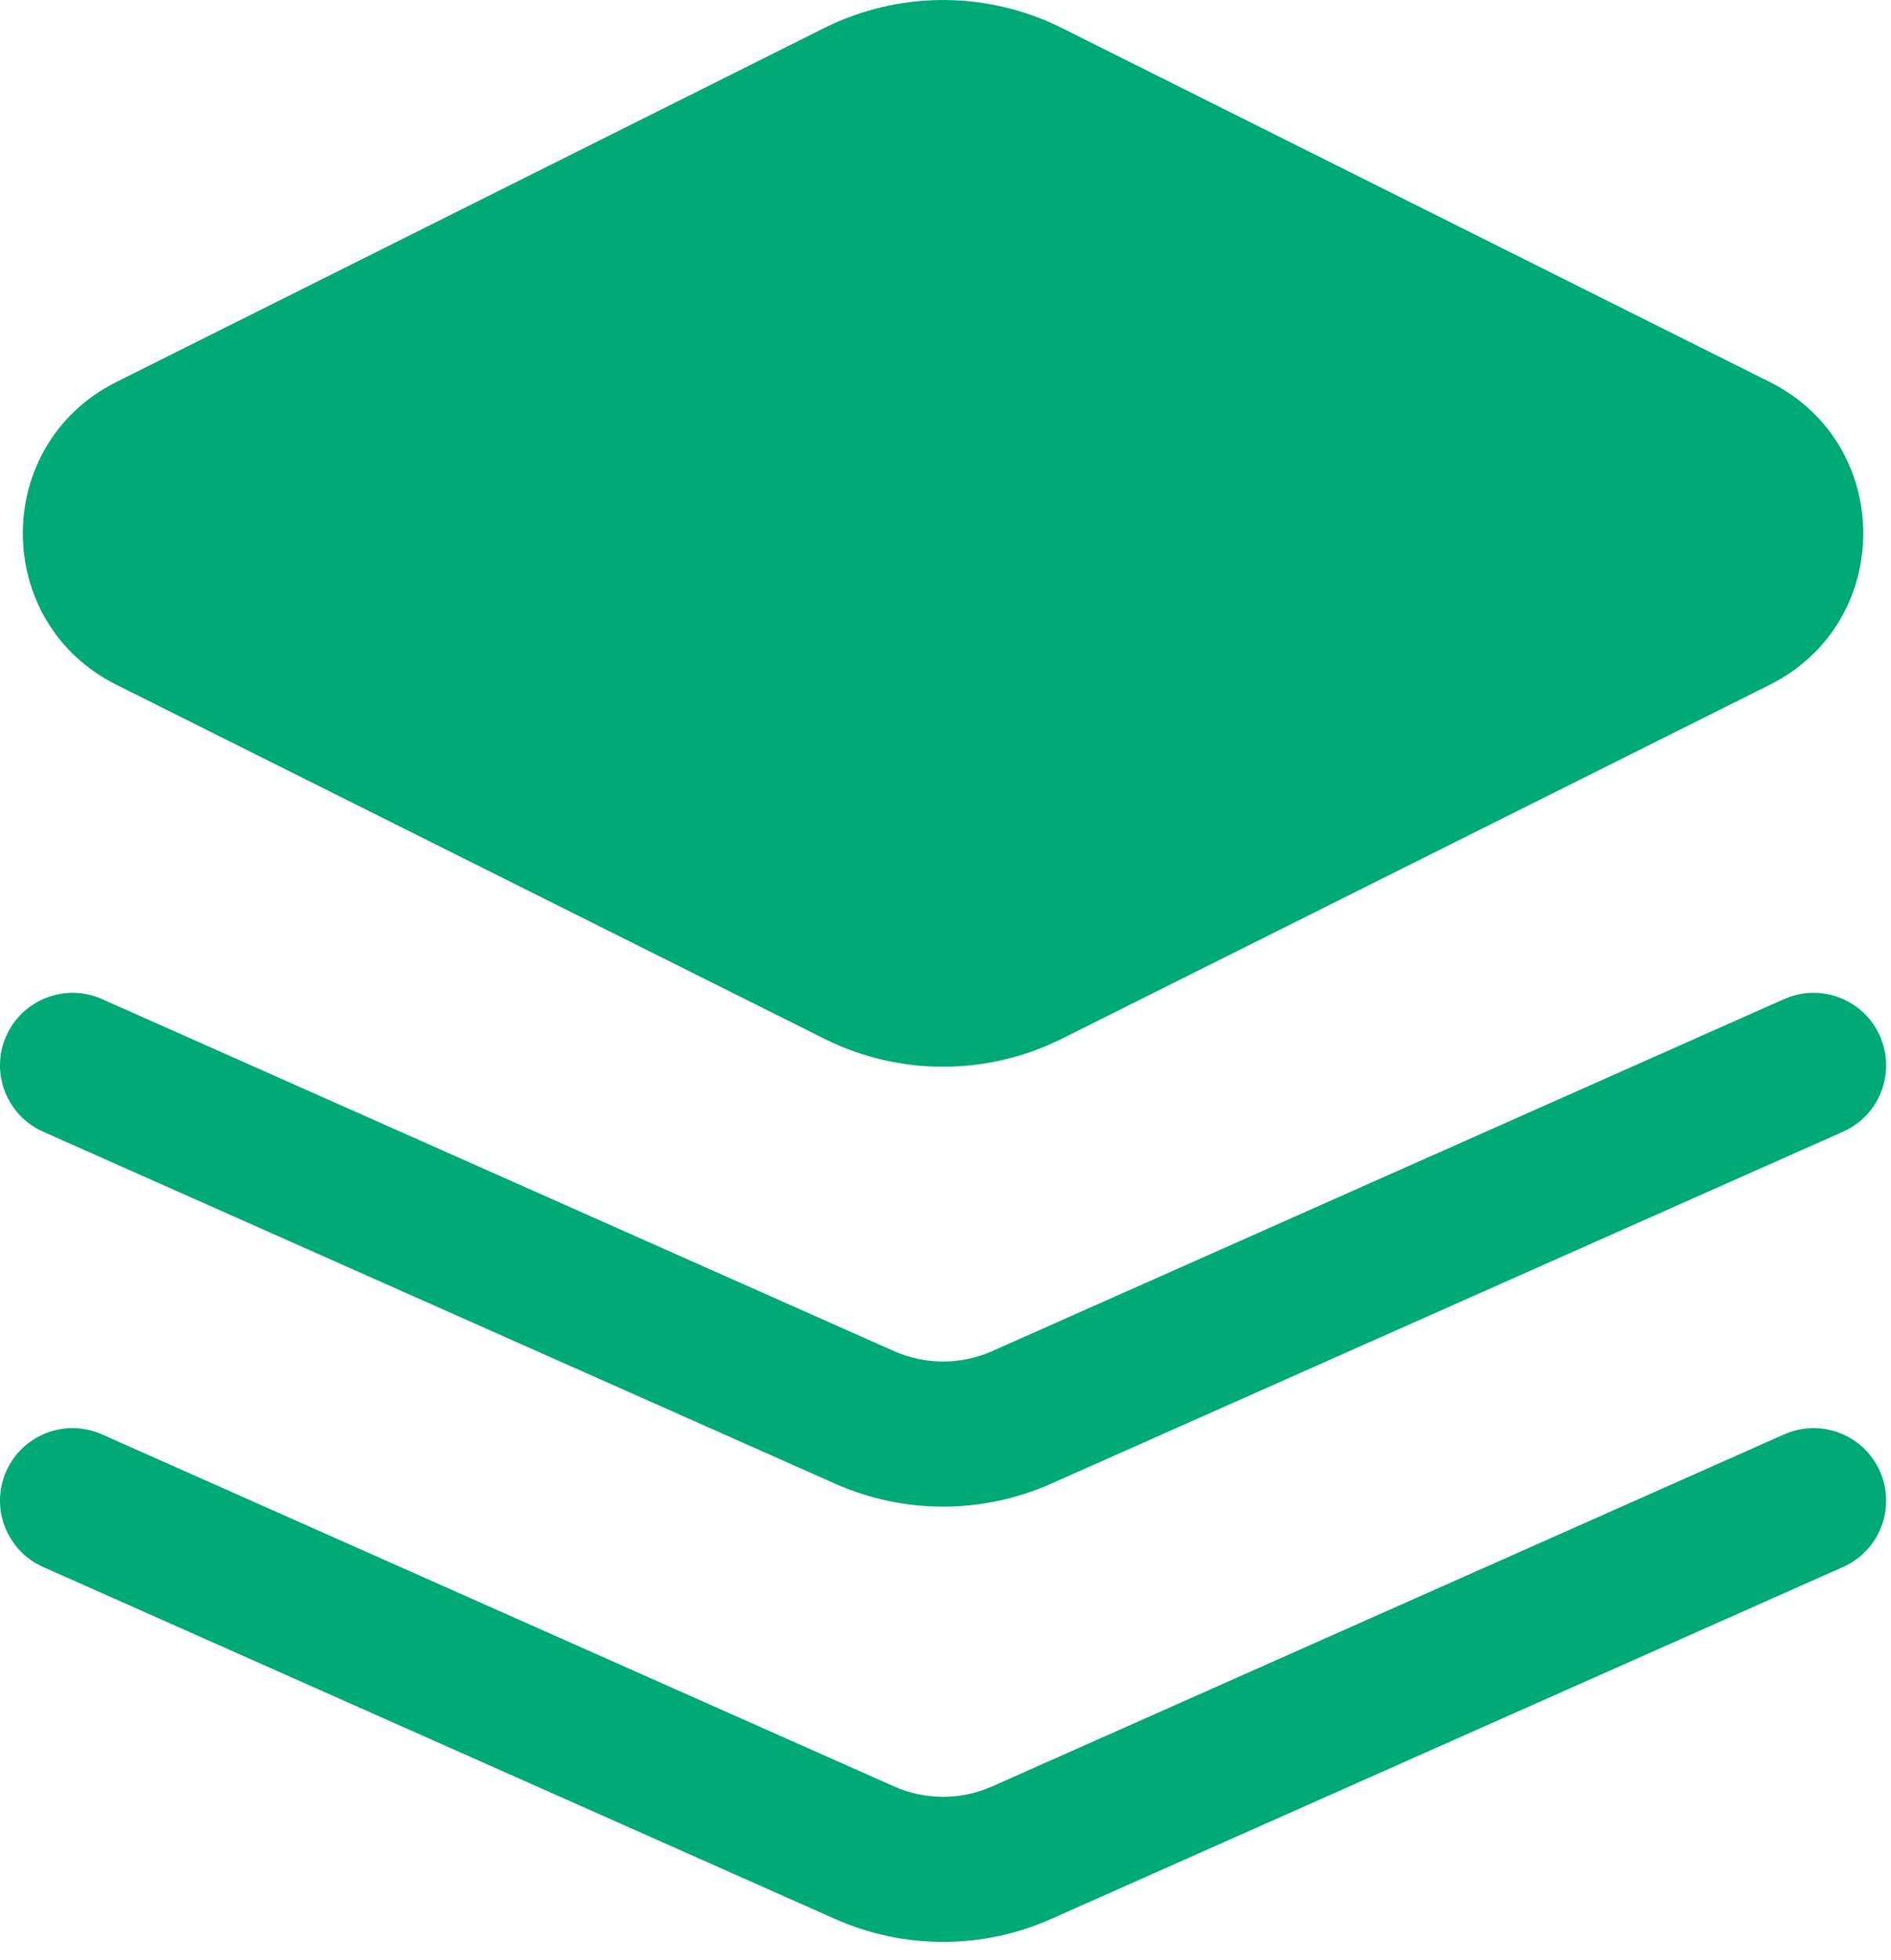 <svg width="55" height="57" viewBox="0 0 55 57" fill="none" xmlns="http://www.w3.org/2000/svg">
<path fill-rule="evenodd" clip-rule="evenodd" d="M23.969 0.817C26.147 -0.272 28.711 -0.272 30.889 0.817L51.473 11.109C55.101 12.923 55.101 18.101 51.473 19.916L30.889 30.207C28.711 31.296 26.147 31.296 23.969 30.207L3.386 19.916C-0.243 18.101 -0.243 12.923 3.386 11.109L23.969 0.817ZM0.182 42.787C0.656 41.722 1.903 41.242 2.967 41.716L26.002 51.953C26.911 52.357 27.949 52.357 28.858 51.953L51.892 41.716C52.957 41.242 54.204 41.722 54.677 42.787C55.15 43.852 54.671 45.099 53.606 45.572L30.572 55.809C28.571 56.698 26.288 56.698 24.288 55.809L1.254 45.572C0.189 45.099 -0.291 43.852 0.182 42.787ZM2.967 29.056C1.903 28.583 0.656 29.063 0.182 30.128C-0.291 31.192 0.189 32.439 1.254 32.913L24.288 43.15C26.288 44.039 28.571 44.039 30.572 43.15L53.606 32.913C54.671 32.439 55.15 31.192 54.677 30.128C54.204 29.063 52.957 28.583 51.892 29.056L28.858 39.294C27.949 39.698 26.911 39.698 26.002 39.294L2.967 29.056Z" fill="#00a976"/>
</svg>
